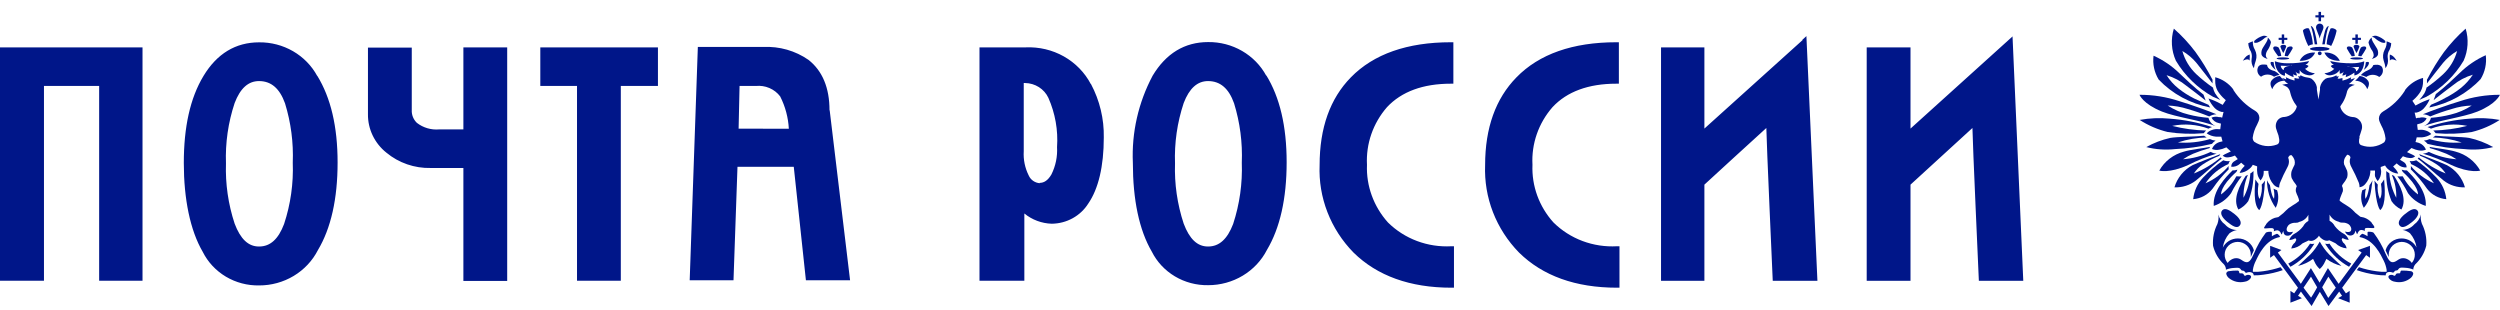 <svg width="153" height="19" viewBox="0 0 153 19" fill="none" xmlns="http://www.w3.org/2000/svg">
<g clip-path="url(#clip0_2159_875)">
<path fill-rule="evenodd" clip-rule="evenodd" d="M138.921 11.331C138.849 11.239 138.788 11.139 138.741 11.033C138.733 11.635 138.919 12.224 139.272 12.72C139.446 12.385 139.477 11.996 139.357 11.64C139.28 11.617 139.207 11.584 139.139 11.542C139.193 11.745 139.204 11.957 139.171 12.164C139.171 12.164 139.028 12.072 138.921 11.331Z" fill="#001689"/>
<path fill-rule="evenodd" clip-rule="evenodd" d="M138.221 11.254C138.151 11.167 138.087 11.076 138.03 10.981C137.998 11.403 137.881 12.524 138.263 12.859C138.263 12.859 138.529 12.674 138.619 11.053C138.561 11.14 138.493 11.222 138.417 11.295C138.451 11.592 138.409 11.892 138.295 12.169C138.295 12.169 138.104 12.031 138.221 11.254Z" fill="#001689"/>
<path fill-rule="evenodd" clip-rule="evenodd" d="M137.302 12.103C137.547 11.637 137.69 11.127 137.722 10.606C137.77 10.606 137.812 10.544 137.86 10.513L137.913 10.467C137.91 10.508 137.91 10.549 137.913 10.59C137.921 11.177 137.813 11.761 137.594 12.308C137.441 12.527 137.233 12.704 136.989 12.823C136.623 12.19 137.064 11.341 137.435 10.765C137.483 10.749 137.529 10.728 137.573 10.703C137.38 11.145 137.287 11.623 137.302 12.103Z" fill="#001689"/>
<path fill-rule="evenodd" clip-rule="evenodd" d="M136.395 10.158C136.384 10.211 136.384 10.265 136.395 10.318C136.395 10.333 136.395 10.348 136.395 10.364C136.027 10.728 135.696 11.126 135.407 11.552C135.267 11.733 135.089 11.883 134.885 11.993C134.681 12.103 134.456 12.17 134.223 12.19C134.271 11.7 134.481 11.238 134.823 10.873C135.197 10.477 135.614 10.12 136.065 9.808C136.182 9.857 136.311 9.875 136.437 9.86H136.469C136.426 9.913 136.395 9.974 136.379 10.04C135.805 10.295 135.319 10.704 134.977 11.218C135.528 10.975 136.013 10.613 136.395 10.158Z" fill="#001689"/>
<path fill-rule="evenodd" clip-rule="evenodd" d="M135.821 9.536L135.853 9.484C135.86 9.465 135.871 9.447 135.885 9.433C135.588 9.546 134.526 9.947 134.186 10.107C133.918 10.251 133.681 10.445 133.491 10.678C133.301 10.911 133.16 11.178 133.077 11.465C133.549 11.484 134.013 11.338 134.383 11.053C134.972 10.58 135.657 9.921 135.975 9.71C135.948 9.689 135.924 9.663 135.906 9.633C135.417 10.044 134.864 10.376 134.266 10.616C134.402 10.401 134.583 10.215 134.797 10.071C135.117 9.857 135.461 9.678 135.821 9.536Z" fill="#001689"/>
<path fill-rule="evenodd" clip-rule="evenodd" d="M135.216 9.067C135.226 9.041 135.239 9.015 135.253 8.99C134.903 9.062 134.027 9.16 133.661 9.278C133.34 9.363 133.041 9.509 132.781 9.709C132.521 9.909 132.306 10.158 132.148 10.441C132.148 10.441 132.764 10.626 133.921 10.096C134.478 9.814 135.061 9.582 135.662 9.402C135.532 9.397 135.406 9.36 135.296 9.294C134.766 9.549 134.192 9.702 133.602 9.746C133.797 9.614 134.005 9.5 134.223 9.407C134.547 9.274 134.878 9.16 135.216 9.067Z" fill="#001689"/>
<path fill-rule="evenodd" clip-rule="evenodd" d="M135.248 8.512C135.356 8.564 135.473 8.595 135.593 8.604C135.506 8.657 135.431 8.725 135.37 8.805C134.631 8.984 133.875 9.091 133.114 9.124C132.524 9.188 131.926 9.147 131.351 9.001C131.81 8.744 132.306 8.555 132.822 8.44C133.257 8.363 134.388 8.368 134.887 8.306C134.937 8.346 134.99 8.382 135.046 8.414C134.446 8.426 133.851 8.528 133.284 8.718C133.946 8.769 134.612 8.699 135.248 8.512Z" fill="#001689"/>
<path fill-rule="evenodd" clip-rule="evenodd" d="M135.158 7.874C135.226 7.834 135.299 7.801 135.375 7.776C134.54 7.498 133.671 7.325 132.79 7.262C132.175 7.202 131.555 7.228 130.948 7.339C131.473 7.68 132.055 7.931 132.668 8.08C133.396 8.192 134.136 8.216 134.871 8.152C134.912 8.092 134.96 8.037 135.014 7.987C134.314 7.972 133.617 7.877 132.939 7.704C133.68 7.553 134.45 7.612 135.158 7.874Z" fill="#001689"/>
<path fill-rule="evenodd" clip-rule="evenodd" d="M135.158 7.21C135.187 7.324 135.243 7.43 135.321 7.519C135.399 7.608 135.498 7.679 135.609 7.725C134.791 7.38 133.183 7.179 132.318 6.83C131.15 6.362 130.937 5.801 130.937 5.801C131.774 5.798 132.605 5.932 133.395 6.197C134.133 6.418 135.259 6.825 135.651 6.994C135.493 6.998 135.339 7.044 135.206 7.128C134.774 6.951 134.333 6.799 133.884 6.67C133.489 6.543 133.078 6.472 132.663 6.459C133.053 6.714 133.486 6.9 133.942 7.01C134.34 7.112 134.747 7.179 135.158 7.21Z" fill="#001689"/>
<path fill-rule="evenodd" clip-rule="evenodd" d="M135.158 6.413C135.19 6.47 135.225 6.525 135.264 6.578C134.053 6.346 132.949 5.748 132.111 4.87C131.843 4.43 131.732 3.916 131.797 3.409C132.391 3.675 132.93 4.043 133.39 4.494C133.629 4.726 134.351 5.41 134.855 5.791L134.988 6.156C134.558 5.821 134.128 5.482 133.809 5.25C133.454 4.956 133.04 4.736 132.594 4.602C132.788 4.911 133.033 5.185 133.321 5.415C133.618 5.651 133.94 5.856 134.282 6.027C134.627 6.187 134.802 6.259 135.158 6.413Z" fill="#001689"/>
<path fill-rule="evenodd" clip-rule="evenodd" d="M135.407 4.87V5.106C135.094 4.715 134.775 4.278 134.42 3.846C134.179 3.557 133.888 3.312 133.56 3.121C133.708 3.662 134.005 4.155 134.42 4.546C134.74 4.844 135.083 5.119 135.444 5.369V5.41C135.472 5.515 135.513 5.617 135.566 5.713C135.657 5.858 135.762 5.994 135.88 6.12C135.779 6.068 135.667 6.017 135.551 5.971L135.439 5.924C134.493 5.393 133.708 4.63 133.162 3.712C132.884 3.093 132.841 2.399 133.04 1.752C133.532 2.185 133.976 2.666 134.367 3.187C134.75 3.718 135.092 4.275 135.391 4.854L135.407 4.87Z" fill="#001689"/>
<path fill-rule="evenodd" clip-rule="evenodd" d="M136.628 10.436C136.235 10.816 135.407 11.671 135.481 12.602C135.913 12.458 136.285 12.184 136.543 11.82C136.723 11.456 136.94 11.112 137.191 10.791C137.106 10.801 137.021 10.801 136.936 10.791H136.862C136.64 11.222 136.323 11.599 135.933 11.897C135.933 11.897 135.848 11.439 136.872 10.513C136.886 10.468 136.906 10.425 136.931 10.384C136.829 10.42 136.72 10.435 136.612 10.431L136.628 10.436Z" fill="#001689"/>
<path fill-rule="evenodd" clip-rule="evenodd" d="M145.016 11.331C145.088 11.239 145.149 11.139 145.196 11.033C145.106 11.758 145.074 12.247 144.665 12.72C144.577 12.555 144.524 12.374 144.508 12.189C144.493 12.003 144.516 11.816 144.575 11.64C144.652 11.617 144.725 11.584 144.793 11.542C144.739 11.745 144.728 11.957 144.761 12.164C144.761 12.164 144.91 12.072 145.016 11.331Z" fill="#001689"/>
<path fill-rule="evenodd" clip-rule="evenodd" d="M145.717 11.254C145.786 11.167 145.85 11.076 145.908 10.981C145.939 11.403 146.056 12.524 145.674 12.859C145.674 12.859 145.409 12.674 145.318 11.053C145.377 11.14 145.444 11.222 145.52 11.295C145.486 11.592 145.528 11.892 145.642 12.169C145.642 12.169 145.833 12.031 145.717 11.254Z" fill="#001689"/>
<path fill-rule="evenodd" clip-rule="evenodd" d="M146.651 12.103C146.405 11.637 146.26 11.127 146.226 10.606L146.093 10.513L146.04 10.467C146.043 10.508 146.043 10.549 146.04 10.59C146.032 11.177 146.14 11.761 146.359 12.308C146.51 12.528 146.719 12.706 146.964 12.823C147.33 12.19 146.89 11.341 146.518 10.765C146.47 10.75 146.424 10.729 146.38 10.703C146.573 11.145 146.666 11.623 146.651 12.103Z" fill="#001689"/>
<path fill-rule="evenodd" clip-rule="evenodd" d="M147.543 10.158C147.553 10.211 147.553 10.265 147.543 10.318V10.364C147.911 10.729 148.243 11.127 148.535 11.552C148.674 11.733 148.851 11.884 149.054 11.994C149.257 12.104 149.482 12.171 149.714 12.19C149.664 11.7 149.454 11.239 149.114 10.873C148.739 10.478 148.322 10.121 147.872 9.808C147.755 9.857 147.627 9.875 147.5 9.86H147.468C147.511 9.913 147.542 9.974 147.559 10.04C148.132 10.295 148.618 10.704 148.96 11.218C148.409 10.975 147.924 10.613 147.543 10.158Z" fill="#001689"/>
<path fill-rule="evenodd" clip-rule="evenodd" d="M148.116 9.536L148.084 9.484C148.076 9.466 148.065 9.449 148.052 9.433C148.35 9.546 149.406 9.947 149.751 10.107C150.019 10.251 150.254 10.445 150.444 10.678C150.633 10.912 150.773 11.179 150.855 11.465C150.385 11.484 149.923 11.338 149.555 11.053C148.965 10.58 148.281 9.921 147.962 9.71C147.99 9.689 148.013 9.663 148.031 9.633C148.52 10.044 149.074 10.376 149.672 10.616C149.535 10.401 149.355 10.215 149.141 10.071C148.82 9.857 148.476 9.678 148.116 9.536Z" fill="#001689"/>
<path fill-rule="evenodd" clip-rule="evenodd" d="M148.721 9.067C148.711 9.041 148.699 9.015 148.684 8.99C149.034 9.062 149.91 9.16 150.277 9.278C150.597 9.363 150.896 9.509 151.156 9.709C151.416 9.909 151.632 10.158 151.79 10.441C151.79 10.441 151.174 10.626 150.017 10.096C149.459 9.814 148.876 9.582 148.275 9.402C148.405 9.396 148.531 9.359 148.642 9.294C149.171 9.549 149.746 9.702 150.335 9.746C150.14 9.614 149.932 9.5 149.714 9.407C149.391 9.274 149.059 9.16 148.721 9.067Z" fill="#001689"/>
<path fill-rule="evenodd" clip-rule="evenodd" d="M148.689 8.512C148.581 8.564 148.464 8.595 148.344 8.604C148.431 8.657 148.507 8.725 148.567 8.805C149.306 8.984 150.062 9.091 150.823 9.124C151.412 9.189 152.008 9.147 152.581 9.001C152.123 8.742 151.627 8.553 151.11 8.44C150.68 8.363 149.549 8.368 149.05 8.306C149 8.346 148.947 8.382 148.891 8.414C149.491 8.426 150.086 8.528 150.654 8.718C149.991 8.769 149.325 8.699 148.689 8.512Z" fill="#001689"/>
<path fill-rule="evenodd" clip-rule="evenodd" d="M148.774 7.874C148.707 7.834 148.636 7.802 148.562 7.776C149.396 7.498 150.263 7.325 151.142 7.262C151.757 7.202 152.377 7.228 152.984 7.339C152.461 7.68 151.881 7.93 151.269 8.08C150.539 8.191 149.797 8.216 149.061 8.152C149.02 8.092 148.972 8.037 148.918 7.987C149.619 7.972 150.315 7.877 150.993 7.704C150.252 7.553 149.482 7.612 148.774 7.874Z" fill="#001689"/>
<path fill-rule="evenodd" clip-rule="evenodd" d="M148.774 7.21C148.745 7.324 148.69 7.43 148.611 7.519C148.533 7.608 148.434 7.679 148.323 7.725C149.141 7.38 150.749 7.179 151.614 6.83C152.782 6.362 152.995 5.801 152.995 5.801C152.158 5.798 151.327 5.932 150.537 6.197C149.799 6.418 148.673 6.824 148.281 6.994C148.439 6.999 148.593 7.045 148.727 7.128C149.158 6.951 149.599 6.798 150.048 6.67C150.443 6.543 150.854 6.472 151.269 6.459C150.88 6.714 150.447 6.9 149.99 7.01C149.592 7.112 149.185 7.179 148.774 7.21Z" fill="#001689"/>
<path fill-rule="evenodd" clip-rule="evenodd" d="M148.774 6.413L148.668 6.578C149.881 6.336 150.984 5.727 151.816 4.839C152.084 4.399 152.194 3.885 152.129 3.378C151.536 3.644 150.996 4.012 150.537 4.463C150.298 4.695 149.576 5.379 149.072 5.76L148.939 6.125C149.369 5.79 149.799 5.451 150.117 5.219C150.474 4.925 150.89 4.704 151.338 4.571C151.14 4.878 150.892 5.152 150.606 5.384C150.309 5.62 149.987 5.826 149.645 5.996C149.305 6.187 149.135 6.259 148.774 6.413Z" fill="#001689"/>
<path fill-rule="evenodd" clip-rule="evenodd" d="M148.53 4.87V5.106C148.843 4.715 149.162 4.278 149.517 3.846C149.758 3.557 150.049 3.312 150.377 3.121C150.23 3.662 149.932 4.155 149.517 4.546C149.197 4.844 148.855 5.119 148.493 5.369V5.41C148.465 5.515 148.424 5.617 148.371 5.713C148.28 5.858 148.175 5.994 148.058 6.12C148.158 6.068 148.27 6.017 148.387 5.971L148.493 5.924C149.442 5.395 150.229 4.631 150.776 3.712C151.05 3.092 151.093 2.399 150.898 1.752C150.407 2.187 149.963 2.667 149.571 3.187C149.188 3.718 148.845 4.275 148.546 4.854L148.53 4.87Z" fill="#001689"/>
<path fill-rule="evenodd" clip-rule="evenodd" d="M147.309 10.436C147.702 10.816 148.53 11.671 148.456 12.602C148.015 12.463 147.633 12.188 147.368 11.82C147.188 11.456 146.971 11.112 146.72 10.791C146.805 10.801 146.89 10.801 146.975 10.791H147.049C147.271 11.222 147.588 11.599 147.978 11.897C147.978 11.897 148.063 11.439 147.044 10.513C147.026 10.469 147.005 10.426 146.98 10.384C147.082 10.42 147.19 10.435 147.299 10.431L147.309 10.436Z" fill="#001689"/>
<path fill-rule="evenodd" clip-rule="evenodd" d="M141.369 2.992C141.369 2.925 141.64 2.869 141.969 2.869C142.298 2.869 142.569 2.925 142.569 2.992C142.569 3.059 142.298 3.115 141.969 3.115C141.64 3.115 141.369 3.059 141.369 2.992Z" fill="#001689"/>
<path fill-rule="evenodd" clip-rule="evenodd" d="M139.33 3.578C139.33 3.542 139.5 3.512 139.713 3.512C139.925 3.512 140.1 3.542 140.1 3.578C140.1 3.614 139.93 3.645 139.713 3.645C139.495 3.645 139.33 3.62 139.33 3.578Z" fill="#001689"/>
<path fill-rule="evenodd" clip-rule="evenodd" d="M142.086 3.265C142.086 3.295 142.073 3.323 142.051 3.345C142.029 3.366 142 3.378 141.969 3.378C141.938 3.378 141.908 3.366 141.886 3.345C141.864 3.323 141.852 3.295 141.852 3.265C141.852 3.235 141.864 3.206 141.886 3.185C141.908 3.163 141.938 3.151 141.969 3.151C142 3.151 142.029 3.163 142.051 3.185C142.073 3.206 142.086 3.235 142.086 3.265Z" fill="#001689"/>
<path fill-rule="evenodd" clip-rule="evenodd" d="M141.268 2.812C141.12 2.519 141.01 2.21 140.939 1.891C140.939 1.824 141.029 1.773 141.109 1.747C141.14 1.733 141.175 1.725 141.21 1.725C141.244 1.725 141.279 1.733 141.31 1.747C141.443 2.053 141.524 2.378 141.549 2.709C141.45 2.726 141.354 2.761 141.268 2.812Z" fill="#001689"/>
<path fill-rule="evenodd" clip-rule="evenodd" d="M141.661 2.714H141.815C141.779 2.436 141.722 2.161 141.645 1.891C141.592 1.732 141.528 1.613 141.417 1.582C141.472 1.734 141.516 1.888 141.549 2.045C141.597 2.267 141.629 2.493 141.661 2.714Z" fill="#001689"/>
<path fill-rule="evenodd" clip-rule="evenodd" d="M141.385 3.578C141.186 3.682 140.962 3.732 140.737 3.722C140.808 3.577 140.918 3.452 141.056 3.362C141.245 3.25 141.466 3.198 141.687 3.213C141.626 3.362 141.521 3.489 141.385 3.578Z" fill="#001689"/>
<path fill-rule="evenodd" clip-rule="evenodd" d="M139.15 3.81C139.158 3.972 139.199 4.131 139.272 4.278C139.158 4.196 139.062 4.093 138.991 3.975C138.937 3.841 138.921 3.743 139.15 3.81Z" fill="#001689"/>
<path fill-rule="evenodd" clip-rule="evenodd" d="M139.219 4.355C139.328 4.413 139.425 4.49 139.505 4.582C139.389 4.604 139.277 4.642 139.171 4.695C139.057 4.609 138.917 4.562 138.773 4.562C138.629 4.562 138.489 4.609 138.375 4.695C138.271 4.632 138.196 4.533 138.165 4.418C138.135 4.303 138.151 4.181 138.21 4.077C138.327 3.908 138.598 3.939 138.741 3.969C138.773 4.232 139.054 4.309 139.219 4.355Z" fill="#001689"/>
<path fill-rule="evenodd" clip-rule="evenodd" d="M139.527 4.648C139.608 4.755 139.701 4.853 139.803 4.942C139.64 4.941 139.48 4.991 139.348 5.083C139.215 5.175 139.116 5.306 139.065 5.456C139.065 5.456 138.863 5.158 139.007 4.942C139.066 4.859 139.144 4.791 139.234 4.74C139.323 4.689 139.423 4.658 139.527 4.648Z" fill="#001689"/>
<path fill-rule="evenodd" clip-rule="evenodd" d="M139.75 2.745C139.803 2.745 139.914 2.745 139.914 2.858C139.869 2.994 139.808 3.126 139.734 3.249C139.663 3.124 139.604 2.994 139.559 2.858C139.559 2.771 139.665 2.745 139.723 2.745H139.75Z" fill="#001689"/>
<path fill-rule="evenodd" clip-rule="evenodd" d="M139.612 3.424C139.591 3.245 139.537 3.071 139.452 2.91C139.384 2.859 139.299 2.835 139.213 2.843C139.198 2.845 139.184 2.849 139.171 2.857C139.158 2.865 139.147 2.875 139.138 2.887C139.129 2.899 139.124 2.913 139.121 2.928C139.119 2.942 139.119 2.957 139.123 2.971C139.123 3.043 139.394 3.398 139.426 3.445L139.612 3.424Z" fill="#001689"/>
<path fill-rule="evenodd" clip-rule="evenodd" d="M139.824 3.424C139.845 3.245 139.899 3.071 139.983 2.91C140.049 2.859 140.133 2.835 140.217 2.843C140.232 2.844 140.247 2.848 140.261 2.855C140.275 2.863 140.286 2.873 140.295 2.885C140.304 2.898 140.309 2.912 140.311 2.927C140.313 2.942 140.312 2.957 140.307 2.971C140.218 3.135 140.119 3.293 140.01 3.445L139.824 3.424Z" fill="#001689"/>
<path fill-rule="evenodd" clip-rule="evenodd" d="M139.983 2.313H139.792V2.107H139.643V2.313H139.452V2.442H139.643V2.678H139.792V2.442H139.983V2.313Z" fill="#001689"/>
<path fill-rule="evenodd" clip-rule="evenodd" d="M137.679 3.707C137.677 3.669 137.677 3.632 137.679 3.594C137.69 3.508 137.69 3.422 137.679 3.337C137.541 3.388 137.446 3.424 137.26 3.717C137.276 3.717 137.573 3.537 137.679 3.707Z" fill="#001689"/>
<path fill-rule="evenodd" clip-rule="evenodd" d="M137.939 4.175C137.961 4.016 138 3.859 138.056 3.707C138.126 3.487 138.105 3.249 137.998 3.043C137.905 2.888 137.862 2.708 137.876 2.529C137.778 2.56 137.684 2.599 137.594 2.647C137.603 2.83 137.66 3.007 137.759 3.162C137.814 3.297 137.829 3.445 137.801 3.589C137.767 3.794 137.817 4.004 137.939 4.175Z" fill="#001689"/>
<path fill-rule="evenodd" clip-rule="evenodd" d="M137.961 2.616C137.953 2.579 137.953 2.541 137.961 2.503C138.11 2.361 138.292 2.255 138.491 2.195C138.54 2.183 138.592 2.182 138.641 2.194C138.69 2.206 138.735 2.229 138.773 2.261C138.734 2.263 138.695 2.272 138.66 2.288C138.624 2.304 138.592 2.326 138.566 2.354C138.448 2.457 138.314 2.541 138.168 2.601C138.101 2.624 138.03 2.629 137.961 2.616Z" fill="#001689"/>
<path fill-rule="evenodd" clip-rule="evenodd" d="M138.789 2.297C138.895 2.4 138.985 2.508 138.98 2.601C138.948 2.754 138.889 2.9 138.805 3.033C138.718 3.136 138.669 3.265 138.667 3.398C138.677 3.48 138.719 3.555 138.784 3.609C138.784 3.609 138.444 3.532 138.401 3.326C138.38 3.181 138.414 3.033 138.497 2.91C138.55 2.817 138.709 2.591 138.746 2.498C138.783 2.437 138.797 2.367 138.789 2.297Z" fill="#001689"/>
<path fill-rule="evenodd" clip-rule="evenodd" d="M144.612 3.578C144.612 3.542 144.437 3.512 144.225 3.512C144.012 3.512 143.837 3.542 143.837 3.578C143.837 3.614 144.007 3.645 144.225 3.645C144.442 3.645 144.612 3.62 144.612 3.578Z" fill="#001689"/>
<path fill-rule="evenodd" clip-rule="evenodd" d="M141.974 2.344C141.974 2.179 142.197 1.829 142.197 1.665C142.197 1.606 142.173 1.55 142.13 1.508C142.087 1.467 142.029 1.444 141.969 1.444C141.908 1.444 141.85 1.467 141.807 1.508C141.764 1.55 141.74 1.606 141.74 1.665C141.74 1.819 141.937 2.179 141.963 2.344H141.974Z" fill="#001689"/>
<path fill-rule="evenodd" clip-rule="evenodd" d="M142.669 2.812C142.82 2.52 142.93 2.211 142.999 1.891C142.999 1.824 142.908 1.773 142.829 1.747C142.797 1.733 142.763 1.725 142.728 1.725C142.693 1.725 142.659 1.733 142.627 1.747C142.494 2.053 142.414 2.378 142.388 2.709C142.487 2.727 142.583 2.761 142.669 2.812Z" fill="#001689"/>
<path fill-rule="evenodd" clip-rule="evenodd" d="M142.277 2.714H142.123C142.161 2.437 142.217 2.162 142.292 1.891C142.346 1.732 142.409 1.613 142.521 1.582C142.466 1.734 142.421 1.888 142.388 2.045C142.34 2.267 142.308 2.493 142.277 2.714Z" fill="#001689"/>
<path fill-rule="evenodd" clip-rule="evenodd" d="M142.25 3.213C142.471 3.198 142.692 3.25 142.882 3.362C143.019 3.452 143.129 3.577 143.2 3.722C142.975 3.732 142.751 3.682 142.553 3.578C142.418 3.487 142.313 3.36 142.25 3.213Z" fill="#001689"/>
<path fill-rule="evenodd" clip-rule="evenodd" d="M144.788 3.81C144.779 3.972 144.738 4.131 144.666 4.278C144.781 4.198 144.877 4.094 144.947 3.975C145 3.841 145.016 3.743 144.788 3.81Z" fill="#001689"/>
<path fill-rule="evenodd" clip-rule="evenodd" d="M145.244 3.985C145.366 3.954 145.632 3.923 145.775 4.093C145.834 4.197 145.85 4.318 145.82 4.433C145.789 4.548 145.714 4.647 145.61 4.71C145.497 4.624 145.356 4.578 145.212 4.578C145.068 4.578 144.928 4.624 144.814 4.71C144.709 4.657 144.596 4.619 144.48 4.597C144.56 4.505 144.657 4.429 144.766 4.371C144.883 4.309 145.159 4.232 145.244 3.985Z" fill="#001689"/>
<path fill-rule="evenodd" clip-rule="evenodd" d="M144.411 4.648C144.329 4.755 144.237 4.853 144.135 4.942C144.298 4.941 144.457 4.991 144.59 5.083C144.722 5.175 144.821 5.306 144.873 5.456C144.873 5.456 145.074 5.158 144.926 4.942C144.867 4.86 144.79 4.791 144.701 4.74C144.613 4.69 144.513 4.658 144.411 4.648Z" fill="#001689"/>
<path fill-rule="evenodd" clip-rule="evenodd" d="M144.204 2.745C144.151 2.745 144.039 2.745 144.039 2.858C144.085 2.994 144.145 3.126 144.22 3.249C144.29 3.124 144.349 2.994 144.395 2.858C144.395 2.771 144.289 2.745 144.23 2.745H144.204Z" fill="#001689"/>
<path fill-rule="evenodd" clip-rule="evenodd" d="M144.326 3.424C144.347 3.245 144.4 3.071 144.485 2.91C144.553 2.859 144.638 2.835 144.724 2.843C144.739 2.844 144.753 2.849 144.766 2.857C144.779 2.865 144.79 2.875 144.798 2.887C144.806 2.9 144.812 2.914 144.813 2.928C144.815 2.943 144.814 2.958 144.809 2.971C144.72 3.135 144.62 3.293 144.511 3.445L144.326 3.424Z" fill="#001689"/>
<path fill-rule="evenodd" clip-rule="evenodd" d="M144.113 3.424C144.093 3.245 144.039 3.071 143.954 2.91C143.888 2.859 143.804 2.835 143.721 2.843C143.705 2.844 143.69 2.848 143.676 2.855C143.663 2.863 143.651 2.873 143.643 2.885C143.634 2.898 143.628 2.912 143.626 2.927C143.624 2.942 143.625 2.957 143.63 2.971C143.72 3.135 143.819 3.293 143.928 3.445L144.113 3.424Z" fill="#001689"/>
<path fill-rule="evenodd" clip-rule="evenodd" d="M143.959 2.313H144.15V2.107H144.299V2.313H144.49V2.442H144.299V2.678H144.15V2.442H143.959V2.313Z" fill="#001689"/>
<path fill-rule="evenodd" clip-rule="evenodd" d="M141.703 0.934H141.894V0.728H142.048V0.934H142.239V1.063H142.048V1.3H141.894V1.063H141.703V0.934Z" fill="#001689"/>
<path fill-rule="evenodd" clip-rule="evenodd" d="M146.258 3.707C146.261 3.669 146.261 3.632 146.258 3.594C146.248 3.508 146.248 3.422 146.258 3.337C146.396 3.388 146.492 3.424 146.677 3.717C146.651 3.717 146.364 3.537 146.258 3.707Z" fill="#001689"/>
<path fill-rule="evenodd" clip-rule="evenodd" d="M145.993 4.175C145.976 4.015 145.938 3.858 145.881 3.707C145.812 3.487 145.833 3.249 145.94 3.043C146.032 2.888 146.075 2.708 146.062 2.529C146.159 2.56 146.253 2.6 146.343 2.647C146.334 2.83 146.277 3.007 146.178 3.162C146.123 3.297 146.109 3.445 146.136 3.589C146.153 3.691 146.15 3.795 146.125 3.896C146.1 3.997 146.055 4.091 145.993 4.175Z" fill="#001689"/>
<path fill-rule="evenodd" clip-rule="evenodd" d="M145.977 2.616C145.985 2.579 145.985 2.541 145.977 2.503C145.827 2.361 145.646 2.255 145.446 2.195C145.396 2.182 145.344 2.182 145.294 2.193C145.244 2.205 145.198 2.228 145.159 2.261C145.198 2.263 145.237 2.272 145.272 2.288C145.308 2.304 145.34 2.326 145.366 2.354C145.484 2.457 145.618 2.541 145.764 2.601C145.832 2.624 145.906 2.63 145.977 2.616Z" fill="#001689"/>
<path fill-rule="evenodd" clip-rule="evenodd" d="M145.149 2.297C145.048 2.373 144.978 2.48 144.952 2.601C144.988 2.753 145.049 2.899 145.133 3.033C145.22 3.136 145.268 3.265 145.271 3.398C145.255 3.479 145.215 3.553 145.154 3.609C145.154 3.609 145.494 3.532 145.536 3.326C145.559 3.18 145.523 3.031 145.435 2.91C145.387 2.817 145.228 2.591 145.191 2.498C145.155 2.437 145.14 2.367 145.149 2.297Z" fill="#001689"/>
<path fill-rule="evenodd" clip-rule="evenodd" d="M136.002 12.869C136.177 12.689 136.464 12.869 136.761 13.106C137.058 13.342 137.239 13.62 137.063 13.816C136.888 14.011 136.607 13.816 136.31 13.579C136.012 13.342 135.832 13.049 136.002 12.869Z" fill="#001689"/>
<path fill-rule="evenodd" clip-rule="evenodd" d="M137.929 16.851C138.13 16.855 138.33 16.841 138.529 16.81C138.931 16.758 139.326 16.665 139.707 16.532L139.569 16.352C139.225 16.468 138.869 16.55 138.507 16.599C138.299 16.634 138.087 16.646 137.876 16.635C137.876 16.599 137.876 16.558 137.876 16.511C137.906 16.316 137.969 16.127 138.062 15.951C138.226 15.601 138.646 14.675 139.511 14.51C139.596 14.51 139.421 14.299 139.341 14.309C139.234 14.346 139.132 14.396 139.038 14.459V14.227C139.038 14.191 139.007 14.181 138.969 14.181C138.932 14.181 138.725 14.181 138.661 14.253C138.368 14.644 138.125 15.069 137.939 15.518C137.748 15.961 137.621 16.095 137.409 16.033C137.196 15.971 137.09 15.745 136.74 15.812C136.602 15.848 136.478 15.923 136.384 16.028C136.366 16.048 136.35 16.071 136.336 16.095C136.212 15.951 136.146 15.768 136.15 15.58C136.15 15.375 136.234 15.178 136.383 15.033C136.533 14.887 136.735 14.805 136.947 14.803C137.159 14.803 137.363 14.885 137.514 15.031C137.664 15.177 137.748 15.374 137.748 15.58C137.748 15.637 137.748 15.729 137.748 15.729C137.748 15.729 137.913 15.369 137.939 15.318C137.881 15.109 137.753 14.925 137.576 14.794C137.398 14.662 137.181 14.592 136.957 14.592C136.764 14.592 136.574 14.645 136.411 14.745C136.247 14.845 136.116 14.989 136.034 15.158C136.08 14.836 136.22 14.532 136.437 14.284C136.572 14.18 136.73 14.109 136.899 14.078C136.761 14.076 136.625 14.045 136.5 13.987C136.376 13.929 136.265 13.846 136.177 13.744C135.968 13.595 135.823 13.377 135.768 13.132C135.792 13.326 135.77 13.523 135.705 13.708C135.495 14.121 135.403 14.581 135.439 15.04C135.544 15.475 135.776 15.872 136.108 16.182C136.171 16.258 136.211 16.348 136.225 16.444V16.506C136.381 16.442 136.549 16.405 136.718 16.398C136.819 16.398 137.042 16.347 137.122 16.47C137.202 16.594 137.228 16.547 137.313 16.573C137.398 16.599 137.398 16.733 137.499 16.686C137.55 16.663 137.605 16.651 137.661 16.651C137.717 16.651 137.772 16.663 137.823 16.686C137.854 16.702 137.88 16.726 137.898 16.755C137.917 16.784 137.927 16.817 137.929 16.851Z" fill="#001689"/>
<path fill-rule="evenodd" clip-rule="evenodd" d="M137.743 17.021C137.701 17.081 137.646 17.132 137.582 17.17C137.518 17.208 137.446 17.233 137.371 17.242C137.203 17.28 137.028 17.28 136.86 17.241C136.693 17.201 136.537 17.124 136.405 17.015C136.325 16.948 136.27 16.858 136.246 16.758C136.246 16.671 136.31 16.619 136.379 16.599C136.573 16.568 136.771 16.554 136.968 16.558C136.992 16.57 137.011 16.589 137.024 16.611C137.037 16.634 137.044 16.66 137.042 16.686C137.042 16.738 137.09 16.727 137.148 16.727C137.207 16.727 137.297 16.727 137.324 16.815C137.326 16.828 137.333 16.841 137.342 16.851C137.352 16.861 137.364 16.869 137.377 16.873C137.391 16.878 137.405 16.878 137.419 16.875C137.433 16.872 137.446 16.865 137.456 16.856C137.525 16.789 137.86 16.805 137.743 17.021Z" fill="#001689"/>
<path fill-rule="evenodd" clip-rule="evenodd" d="M147.936 12.869C147.76 12.689 147.468 12.869 147.176 13.106C146.885 13.342 146.699 13.62 146.869 13.816C147.038 14.011 147.33 13.816 147.628 13.579C147.925 13.342 148.106 13.049 147.936 12.869Z" fill="#001689"/>
<path fill-rule="evenodd" clip-rule="evenodd" d="M146.009 16.851C145.808 16.855 145.607 16.841 145.409 16.81C145.008 16.759 144.615 16.666 144.235 16.532L144.368 16.352C144.713 16.468 145.068 16.551 145.43 16.599C145.638 16.633 145.85 16.645 146.062 16.635C146.059 16.594 146.059 16.552 146.062 16.511C146.031 16.317 145.97 16.128 145.881 15.95C145.706 15.601 145.292 14.675 144.421 14.51C144.342 14.51 144.517 14.299 144.596 14.309C144.703 14.345 144.803 14.395 144.894 14.459C144.894 14.459 144.894 14.263 144.894 14.227C144.894 14.191 144.926 14.181 144.963 14.181C145 14.181 145.207 14.181 145.271 14.253C145.564 14.644 145.807 15.069 145.993 15.518C146.184 15.961 146.311 16.095 146.523 16.033C146.736 15.971 146.847 15.745 147.192 15.812C147.332 15.847 147.458 15.922 147.553 16.028C147.572 16.048 147.588 16.071 147.601 16.095C147.726 15.951 147.792 15.768 147.787 15.58C147.787 15.375 147.703 15.178 147.554 15.033C147.405 14.887 147.202 14.805 146.991 14.803C146.778 14.805 146.575 14.887 146.425 15.032C146.275 15.178 146.19 15.374 146.189 15.58C146.189 15.637 146.189 15.729 146.189 15.729C146.189 15.729 146.024 15.369 145.998 15.318C146.056 15.108 146.183 14.924 146.361 14.793C146.539 14.661 146.757 14.591 146.98 14.592C147.171 14.593 147.357 14.645 147.519 14.744C147.68 14.842 147.81 14.982 147.893 15.148C147.845 14.826 147.705 14.523 147.49 14.274C147.355 14.17 147.197 14.099 147.028 14.068C147.166 14.066 147.302 14.034 147.426 13.977C147.551 13.919 147.661 13.836 147.75 13.733C147.959 13.585 148.104 13.367 148.159 13.121C148.132 13.315 148.154 13.513 148.222 13.697C148.432 14.11 148.524 14.571 148.488 15.03C148.383 15.465 148.151 15.861 147.819 16.172C147.757 16.248 147.715 16.338 147.697 16.434C147.697 16.434 147.697 16.475 147.697 16.496C147.538 16.432 147.369 16.395 147.198 16.388C147.097 16.388 146.874 16.336 146.794 16.46C146.715 16.583 146.688 16.537 146.603 16.563C146.518 16.588 146.518 16.722 146.412 16.676C146.361 16.653 146.306 16.642 146.25 16.642C146.194 16.642 146.139 16.653 146.088 16.676C146.06 16.696 146.038 16.722 146.024 16.753C146.01 16.784 146.005 16.817 146.009 16.851Z" fill="#001689"/>
<path fill-rule="evenodd" clip-rule="evenodd" d="M146.194 17.021C146.237 17.081 146.292 17.132 146.356 17.17C146.42 17.208 146.491 17.233 146.566 17.242C146.734 17.28 146.909 17.28 147.077 17.241C147.245 17.201 147.401 17.124 147.532 17.015C147.612 16.948 147.668 16.858 147.691 16.758C147.691 16.671 147.628 16.619 147.559 16.599C147.364 16.568 147.167 16.554 146.969 16.558C146.946 16.57 146.926 16.589 146.913 16.611C146.9 16.634 146.894 16.66 146.895 16.686C146.895 16.738 146.847 16.727 146.789 16.727C146.73 16.727 146.64 16.727 146.614 16.815C146.611 16.828 146.604 16.841 146.595 16.851C146.586 16.861 146.573 16.869 146.56 16.873C146.546 16.878 146.532 16.878 146.518 16.875C146.504 16.872 146.491 16.865 146.481 16.856C146.412 16.789 146.078 16.805 146.194 17.021Z" fill="#001689"/>
<path fill-rule="evenodd" clip-rule="evenodd" d="M140.174 16.326C140.742 16.017 141.219 15.572 141.56 15.035L141.64 14.911C141.551 14.936 141.457 14.936 141.369 14.911C141.357 14.93 141.346 14.948 141.337 14.968C141.011 15.453 140.566 15.853 140.042 16.131L140.174 16.326Z" fill="#001689"/>
<path fill-rule="evenodd" clip-rule="evenodd" d="M141.56 15.842C141.288 16.046 140.975 16.193 140.641 16.275C140.849 16.089 141.231 15.714 141.39 15.575C141.618 15.337 141.813 15.07 141.969 14.783C142.125 15.07 142.319 15.337 142.547 15.575C142.707 15.714 143.078 16.089 143.296 16.275C142.962 16.193 142.65 16.046 142.377 15.842L142.292 16.012C142.219 16.184 142.109 16.338 141.969 16.465C141.828 16.338 141.718 16.184 141.645 16.012L141.56 15.842Z" fill="#001689"/>
<path fill-rule="evenodd" clip-rule="evenodd" d="M143.763 16.326C143.198 16.014 142.722 15.57 142.377 15.035L142.298 14.911C142.386 14.936 142.48 14.936 142.569 14.911C142.58 14.93 142.591 14.948 142.6 14.968C142.925 15.454 143.37 15.854 143.896 16.131L143.763 16.326Z" fill="#001689"/>
<path fill-rule="evenodd" clip-rule="evenodd" d="M140.238 4.021C140.019 4.036 139.799 4.036 139.58 4.021C139.586 4.072 139.602 4.121 139.629 4.165C139.655 4.209 139.691 4.248 139.734 4.278H139.766V4.242C139.766 4.026 140.249 4.021 140.259 4.021V3.949L140.238 4.021ZM139.235 3.753C139.48 3.837 139.739 3.877 139.999 3.872C140.442 3.879 140.884 3.834 141.316 3.738C141.297 3.788 141.267 3.834 141.229 3.872C141.19 3.91 141.144 3.94 141.093 3.959C141.163 3.964 141.23 3.991 141.284 4.036C141.236 4.118 141.158 4.181 141.066 4.211C141.226 4.372 141.442 4.469 141.671 4.484C141.612 4.541 141.538 4.582 141.456 4.601C141.375 4.62 141.289 4.617 141.209 4.592C141.112 4.575 141.02 4.539 140.937 4.486C140.855 4.433 140.785 4.364 140.732 4.283C140.746 4.36 140.746 4.438 140.732 4.515C140.683 4.509 140.635 4.494 140.592 4.47C140.549 4.446 140.512 4.414 140.482 4.376C140.527 4.453 140.56 4.536 140.578 4.623C140.49 4.62 140.404 4.591 140.334 4.54C140.354 4.599 140.367 4.659 140.371 4.72C140.18 4.656 140 4.562 139.84 4.443C139.84 4.443 139.84 4.556 139.84 4.618C139.84 4.679 139.277 4.561 139.219 3.753H139.235Z" fill="#001689"/>
<path fill-rule="evenodd" clip-rule="evenodd" d="M143.673 4.041V4.088H143.699C143.699 4.088 144.172 4.088 144.188 4.309V4.355H144.22C144.262 4.325 144.298 4.287 144.324 4.242C144.351 4.198 144.368 4.149 144.374 4.098H144.347C144.128 4.113 143.908 4.113 143.689 4.098H143.662L143.673 4.041ZM144.087 4.618C144.087 4.556 144.087 4.443 144.087 4.443C143.926 4.562 143.747 4.656 143.556 4.72C143.56 4.659 143.572 4.599 143.593 4.54C143.522 4.591 143.437 4.62 143.349 4.623C143.367 4.536 143.399 4.453 143.445 4.376C143.415 4.414 143.377 4.446 143.334 4.47C143.292 4.494 143.244 4.509 143.195 4.515C143.181 4.438 143.181 4.36 143.195 4.283C143.141 4.363 143.071 4.432 142.989 4.485C142.907 4.538 142.814 4.574 142.717 4.592C142.637 4.617 142.552 4.62 142.471 4.601C142.389 4.582 142.315 4.541 142.255 4.484C142.485 4.469 142.701 4.372 142.861 4.211C142.768 4.181 142.691 4.118 142.643 4.036C142.696 3.99 142.763 3.963 142.834 3.959C142.783 3.94 142.736 3.91 142.698 3.872C142.66 3.834 142.63 3.788 142.611 3.738C143.043 3.834 143.485 3.879 143.928 3.872C144.188 3.877 144.447 3.837 144.692 3.753C144.655 4.561 144.087 4.618 144.087 4.618Z" fill="#001689"/>
<path fill-rule="evenodd" clip-rule="evenodd" d="M141.432 16.933L141.809 17.581L141.746 17.7C141.634 17.9 141.507 18.116 141.438 18.214L141.045 17.7L140.976 17.607L141.432 16.933ZM142.494 16.933L142.882 17.504L142.951 17.607C142.722 17.911 142.547 18.152 142.489 18.235L142.117 17.581L142.494 16.933ZM144.315 15.302L144.533 15.457C144.458 15.555 143.699 16.583 143.126 17.37L143.057 17.273L142.595 16.594L142.468 16.408L142.022 17.185L141.958 17.298L141.427 16.408L140.811 17.37L140.742 17.273L139.405 15.457L139.622 15.302L138.932 15.045V15.776L139.166 15.611L140.567 17.514L140.636 17.612L140.403 17.952L140.174 17.802V18.523L140.875 18.25L140.641 18.101L140.817 17.844L140.886 17.941L141.47 18.729L141.91 17.967L141.974 17.859L142.505 18.729L143.158 17.844L143.221 17.941L143.333 18.101L143.094 18.25L143.8 18.523V17.802L143.567 17.952L143.402 17.71L143.338 17.612L144.809 15.611L145.042 15.776V15.045L144.315 15.302Z" fill="#001689"/>
<path fill-rule="evenodd" clip-rule="evenodd" d="M144.405 8.409C144.358 8.584 144.331 8.826 144.511 8.887C144.741 8.973 144.989 9.002 145.232 8.972C145.476 8.941 145.708 8.852 145.908 8.712C145.968 8.644 145.998 8.555 145.993 8.466C145.96 8.188 145.871 7.919 145.732 7.673L145.642 7.473C145.609 7.403 145.591 7.328 145.589 7.252C145.591 7.165 145.616 7.081 145.66 7.006C145.705 6.932 145.768 6.869 145.844 6.825C146.381 6.514 146.834 6.083 147.166 5.569L147.198 5.497C147.47 5.144 147.854 4.888 148.291 4.767C148.295 4.837 148.295 4.907 148.291 4.978C148.296 5.192 148.245 5.405 148.143 5.595C148.025 5.787 147.879 5.96 147.707 6.109L147.638 6.171L147.829 6.459L147.936 6.403C148.179 6.268 148.435 6.156 148.7 6.068C148.61 6.282 148.483 6.479 148.323 6.65C148.207 6.769 148.057 6.852 147.893 6.891H147.776L147.861 7.241L147.967 7.21H148.058C148.209 7.165 148.371 7.176 148.514 7.241C148.472 7.328 148.409 7.403 148.33 7.461C148.252 7.519 148.16 7.559 148.063 7.576L147.936 7.606V7.704L147.967 7.946H148.074C148.205 7.932 148.337 7.948 148.461 7.992C148.591 8.03 148.707 8.103 148.796 8.203C148.63 8.318 148.436 8.387 148.233 8.404H148.005H147.904L147.829 8.692L147.936 8.718C148.055 8.742 148.167 8.796 148.26 8.873C148.352 8.95 148.424 9.049 148.466 9.16C148.323 9.22 148.163 9.234 148.01 9.201C147.887 9.178 147.767 9.14 147.654 9.088L147.585 9.057L147.309 9.309L147.548 9.422C147.641 9.458 147.729 9.507 147.808 9.566C147.761 9.609 147.705 9.641 147.643 9.659C147.581 9.677 147.516 9.68 147.452 9.669C147.344 9.66 147.239 9.634 147.139 9.592L147.06 9.561L146.879 9.777L147.081 9.901C147.138 9.931 147.187 9.974 147.222 10.027C147.258 10.08 147.278 10.141 147.283 10.204C147.283 10.204 147.283 10.235 147.283 10.245C147.186 10.254 147.088 10.243 146.997 10.212C146.905 10.181 146.822 10.131 146.752 10.065L146.677 9.999L146.46 10.189L146.534 10.271C146.638 10.372 146.72 10.493 146.773 10.626C146.547 10.608 146.334 10.517 146.168 10.369C146.107 10.323 146.055 10.268 146.014 10.204L145.966 10.127L145.701 10.22V10.318C145.718 10.381 145.727 10.447 145.727 10.513C145.725 10.616 145.707 10.719 145.674 10.816C145.638 10.914 145.584 11.005 145.515 11.084C145.443 10.994 145.388 10.893 145.35 10.786C145.341 10.714 145.341 10.641 145.35 10.57V10.436H145.064V10.549C145.039 10.817 144.927 11.071 144.745 11.274C144.66 11.376 144.539 11.442 144.405 11.46C144.406 11.369 144.391 11.278 144.363 11.192C144.225 10.855 144.069 10.525 143.896 10.204C143.837 10.1 143.806 9.983 143.805 9.865C143.805 9.789 143.819 9.714 143.848 9.644C143.848 9.602 143.816 9.546 143.784 9.52C143.752 9.494 143.678 9.458 143.646 9.474L143.614 9.51C143.542 9.592 143.489 9.688 143.46 9.793C143.438 9.881 143.438 9.972 143.46 10.06C143.513 10.174 143.593 10.328 143.641 10.446C143.681 10.586 143.681 10.733 143.641 10.873C143.573 11.013 143.487 11.144 143.386 11.264C143.359 11.3 143.339 11.34 143.328 11.382C143.381 11.482 143.4 11.596 143.381 11.707C143.346 11.81 143.305 11.911 143.259 12.01C143.163 12.242 143.19 12.288 143.19 12.288L143.37 12.421C143.37 12.421 143.726 12.638 143.832 12.72C143.938 12.802 144.06 12.931 144.15 13.023L144.453 13.265L144.671 13.312C144.86 13.373 145.027 13.486 145.154 13.636C145.154 13.677 145.196 13.697 145.212 13.728C145.252 13.777 145.286 13.831 145.313 13.888C145.313 13.918 145.313 13.949 145.249 13.96C145.186 13.97 144.846 13.929 144.777 13.96C144.708 13.991 144.724 14.068 144.724 14.135C144.661 14.095 144.587 14.073 144.511 14.073C144.4 14.073 144.331 14.15 144.262 14.33C144.226 14.298 144.203 14.254 144.198 14.207L144.14 14.109C144.143 14.162 144.132 14.215 144.106 14.262C144.081 14.309 144.043 14.349 143.997 14.376C143.938 14.407 143.678 14.51 143.508 14.171C143.508 14.171 143.795 14.263 143.874 14.124C143.954 13.985 143.827 13.79 143.747 13.733C143.633 13.655 143.494 13.617 143.354 13.625C143.274 13.631 143.194 13.611 143.126 13.569C143.006 13.54 142.893 13.486 142.797 13.41C142.701 13.335 142.623 13.239 142.569 13.132V13.512C142.707 13.586 142.818 13.699 142.887 13.836C143.042 14.039 143.241 14.206 143.471 14.325C143.598 14.412 143.693 14.537 143.742 14.68C143.612 14.674 143.486 14.637 143.375 14.572C143.36 14.579 143.347 14.589 143.336 14.602C143.325 14.614 143.317 14.628 143.312 14.644C143.312 14.675 143.349 14.762 143.391 14.834C143.509 14.925 143.589 15.055 143.614 15.2C143.355 15.176 143.113 15.065 142.93 14.886L142.558 14.706C142.425 14.752 142.271 14.767 142.027 14.556C141.984 14.518 141.948 14.473 141.921 14.423C141.893 14.473 141.857 14.518 141.815 14.556C141.576 14.778 141.422 14.762 141.284 14.716L140.912 14.896C140.729 15.075 140.487 15.186 140.227 15.21C140.253 15.066 140.332 14.936 140.45 14.845C140.493 14.773 140.541 14.685 140.53 14.654C140.525 14.639 140.517 14.624 140.506 14.612C140.495 14.6 140.481 14.589 140.466 14.582C140.356 14.648 140.23 14.685 140.1 14.69C140.149 14.547 140.244 14.423 140.371 14.335C140.601 14.217 140.8 14.05 140.955 13.847C141.024 13.709 141.135 13.596 141.273 13.522V13.142C141.22 13.251 141.143 13.347 141.046 13.422C140.95 13.498 140.837 13.552 140.716 13.579C140.648 13.621 140.568 13.641 140.488 13.636C140.348 13.626 140.209 13.665 140.095 13.744C140.015 13.8 139.888 14.001 139.967 14.135C140.047 14.268 140.339 14.181 140.339 14.181C140.164 14.52 139.904 14.418 139.845 14.387C139.809 14.355 139.781 14.314 139.765 14.27C139.748 14.225 139.743 14.177 139.75 14.13L139.691 14.227C139.687 14.275 139.664 14.319 139.628 14.351C139.559 14.171 139.49 14.119 139.378 14.094C139.301 14.094 139.226 14.116 139.16 14.155C139.16 14.088 139.192 14.027 139.113 13.98C139.033 13.934 138.757 13.98 138.64 13.98C138.523 13.98 138.56 13.939 138.576 13.908C138.602 13.851 138.636 13.797 138.677 13.749C138.677 13.718 138.714 13.697 138.736 13.656C138.862 13.506 139.029 13.394 139.219 13.332L139.436 13.286L139.739 13.044C139.829 12.951 139.978 12.807 140.058 12.741C140.137 12.674 140.519 12.442 140.519 12.442L140.695 12.308C140.695 12.308 140.726 12.262 140.631 12.031C140.582 11.933 140.541 11.831 140.509 11.727C140.489 11.616 140.508 11.502 140.562 11.403C140.55 11.36 140.53 11.32 140.503 11.285C140.403 11.165 140.317 11.034 140.249 10.894C140.209 10.754 140.209 10.606 140.249 10.467C140.296 10.348 140.371 10.194 140.429 10.081C140.451 9.993 140.451 9.901 140.429 9.813C140.394 9.693 140.328 9.584 140.238 9.494C140.211 9.494 140.142 9.494 140.105 9.541C140.068 9.587 140.031 9.623 140.042 9.664C140.07 9.735 140.085 9.81 140.084 9.885C140.083 10.004 140.052 10.121 139.994 10.225C139.82 10.546 139.664 10.876 139.527 11.213C139.498 11.299 139.484 11.389 139.484 11.48C139.351 11.462 139.229 11.396 139.144 11.295C138.964 11.09 138.853 10.837 138.826 10.57V10.456H138.539V10.528C138.54 10.601 138.531 10.674 138.513 10.745C138.478 10.853 138.422 10.954 138.348 11.043C138.279 10.963 138.225 10.873 138.189 10.775C138.156 10.677 138.138 10.575 138.136 10.472C138.128 10.407 138.128 10.341 138.136 10.276V10.179L137.87 10.086L137.823 10.163C137.782 10.226 137.73 10.282 137.669 10.328C137.502 10.477 137.289 10.568 137.063 10.585C137.119 10.453 137.2 10.333 137.302 10.23L137.377 10.148L137.159 9.957L137.085 10.024C137.015 10.09 136.931 10.139 136.84 10.171C136.748 10.202 136.65 10.213 136.554 10.204C136.554 10.204 136.554 10.204 136.554 10.163C136.558 10.1 136.579 10.039 136.614 9.986C136.649 9.933 136.698 9.889 136.756 9.86L136.952 9.736L136.777 9.52L136.697 9.551C136.598 9.593 136.492 9.619 136.384 9.628C136.32 9.639 136.255 9.635 136.194 9.618C136.132 9.6 136.075 9.568 136.028 9.525C136.108 9.466 136.195 9.417 136.288 9.381L136.527 9.268L136.251 9.016L136.182 9.047C136.068 9.1 135.946 9.138 135.821 9.16C135.672 9.193 135.516 9.179 135.375 9.119C135.417 9.007 135.488 8.908 135.581 8.83C135.674 8.752 135.786 8.7 135.906 8.676L136.018 8.651L135.943 8.363H135.842H135.614C135.411 8.346 135.217 8.277 135.052 8.162C135.14 8.062 135.256 7.989 135.386 7.951C135.508 7.907 135.639 7.891 135.768 7.905H135.88L135.922 7.565L135.795 7.534C135.698 7.516 135.607 7.476 135.529 7.418C135.451 7.36 135.388 7.285 135.343 7.2C135.486 7.135 135.649 7.124 135.8 7.169H135.89L135.996 7.2L136.081 6.85H135.965C135.801 6.81 135.652 6.726 135.535 6.608C135.375 6.437 135.248 6.241 135.158 6.027C135.423 6.114 135.679 6.226 135.922 6.362L136.028 6.418L136.219 6.13L136.15 6.068C135.979 5.919 135.832 5.746 135.715 5.554C135.614 5.363 135.565 5.151 135.572 4.937C135.572 4.854 135.572 4.782 135.572 4.726C136.01 4.845 136.394 5.102 136.665 5.456L136.697 5.528C137.029 6.042 137.482 6.472 138.019 6.783C138.095 6.828 138.158 6.891 138.203 6.965C138.247 7.04 138.272 7.124 138.274 7.21C138.272 7.287 138.254 7.362 138.221 7.432L138.131 7.632C137.993 7.878 137.903 8.147 137.865 8.424C137.862 8.515 137.894 8.603 137.955 8.671C138.155 8.811 138.387 8.9 138.63 8.931C138.874 8.961 139.122 8.932 139.351 8.846C139.532 8.785 139.505 8.543 139.458 8.368C139.458 8.286 139.362 8.095 139.32 7.931C139.28 7.832 139.267 7.725 139.283 7.621C139.299 7.516 139.342 7.417 139.41 7.334C139.5 7.233 139.628 7.17 139.766 7.159H139.803C139.983 7.143 140.153 7.072 140.29 6.958C140.427 6.844 140.524 6.691 140.567 6.521L140.53 6.449L140.408 6.274C140.297 6.088 140.215 5.887 140.164 5.677C140.145 5.543 140.077 5.419 139.973 5.328C139.879 5.268 139.777 5.221 139.67 5.189L139.893 5.142H139.925H140.036C139.893 5.037 139.766 4.913 139.659 4.772C139.697 4.772 139.797 4.813 139.92 4.859C139.907 4.816 139.898 4.771 139.893 4.726C139.979 4.772 140.068 4.813 140.158 4.849L140.424 4.931C140.424 4.931 140.424 4.823 140.424 4.772L140.599 4.808H140.641H140.716C140.696 4.754 140.671 4.703 140.641 4.654C140.681 4.669 140.722 4.679 140.764 4.684C140.778 4.659 140.787 4.631 140.79 4.602C140.923 4.68 141.071 4.73 141.225 4.746C141.31 4.753 141.391 4.777 141.464 4.818C141.636 4.945 141.753 5.128 141.793 5.333V5.384V5.492L141.889 6.089L141.985 5.492V5.384V5.338C142.025 5.133 142.142 4.95 142.314 4.823C142.387 4.782 142.468 4.758 142.553 4.751C142.707 4.735 142.855 4.686 142.988 4.607C142.991 4.636 143 4.664 143.014 4.69C143.056 4.684 143.097 4.674 143.137 4.659C143.107 4.708 143.082 4.759 143.062 4.813H143.137H143.179L143.359 4.777V4.937L143.625 4.854C143.716 4.818 143.804 4.777 143.89 4.731C143.885 4.776 143.877 4.821 143.864 4.865C143.986 4.818 144.087 4.787 144.124 4.777C144.018 4.918 143.891 5.043 143.747 5.147H143.859H143.89L144.113 5.194C144.005 5.224 143.903 5.271 143.811 5.333C143.709 5.425 143.641 5.548 143.62 5.682C143.569 5.892 143.486 6.093 143.375 6.279C143.344 6.336 143.301 6.392 143.259 6.454L143.221 6.526C143.265 6.696 143.362 6.849 143.499 6.963C143.636 7.078 143.806 7.148 143.986 7.164H144.023C144.161 7.175 144.288 7.238 144.379 7.339C144.46 7.419 144.517 7.518 144.543 7.627C144.569 7.736 144.564 7.85 144.527 7.956C144.49 8.1 144.421 8.275 144.395 8.363L144.405 8.409Z" fill="#001689"/>
<path fill-rule="evenodd" clip-rule="evenodd" d="M15.841 15.086C15.199 15.086 14.716 14.629 14.36 13.687C13.967 12.496 13.788 11.248 13.829 9.999C13.784 8.747 13.964 7.497 14.36 6.305C14.705 5.405 15.193 4.962 15.852 4.962C16.595 4.962 17.115 5.41 17.444 6.326C17.806 7.503 17.966 8.73 17.917 9.957C17.965 11.228 17.786 12.497 17.386 13.708C17.035 14.639 16.536 15.086 15.862 15.086H15.841ZM123.171 2.225L122.921 2.452L116.923 7.869V2.899H114.242V17.185H116.923V11.3L120.713 7.833C120.713 8.455 121.106 17.185 121.106 17.185H123.824L123.166 2.21L123.171 2.225ZM110.319 2.452L104.309 7.869V2.899H101.655V17.185H104.309V11.3C104.399 11.218 107.67 8.213 108.1 7.833C108.1 8.455 108.492 17.185 108.492 17.185H111.226L110.552 2.21L110.303 2.436L110.319 2.452ZM84.943 13.615C84.067 12.64 83.607 11.378 83.659 10.086C83.591 8.801 84.029 7.54 84.885 6.557C85.777 5.605 87.088 5.122 88.792 5.122H88.946V2.586H88.787C86.132 2.586 84.067 3.306 82.671 4.736C81.403 6.032 80.76 7.823 80.76 10.107C80.719 11.088 80.882 12.066 81.239 12.985C81.595 13.904 82.138 14.745 82.836 15.457C84.285 16.882 86.297 17.607 88.824 17.607H88.983V15.071H88.824C88.107 15.11 87.39 15.001 86.721 14.75C86.052 14.499 85.446 14.112 84.943 13.615ZM95.072 13.615C94.193 12.642 93.733 11.378 93.787 10.086C93.717 8.801 94.155 7.539 95.014 6.557C95.9 5.605 97.217 5.122 98.916 5.122H99.075V2.586H98.916C96.261 2.586 94.196 3.306 92.805 4.736C91.537 6.032 90.889 7.823 90.889 10.107C90.85 11.087 91.013 12.066 91.369 12.985C91.726 13.904 92.268 14.744 92.965 15.457C94.414 16.882 96.426 17.607 98.958 17.607H99.112V15.071H98.958C98.241 15.111 97.523 15.002 96.852 14.751C96.182 14.5 95.575 14.113 95.072 13.615ZM73.923 15.086C73.28 15.086 72.797 14.629 72.442 13.687C72.049 12.496 71.87 11.248 71.911 9.999C71.866 8.747 72.046 7.497 72.442 6.305C72.787 5.405 73.28 4.962 73.933 4.962C74.677 4.962 75.202 5.41 75.526 6.326C75.888 7.503 76.048 8.73 75.998 9.957C76.044 11.228 75.865 12.496 75.468 13.708C75.112 14.639 74.613 15.086 73.939 15.086H73.923ZM77.495 4.633C77.156 4.006 76.644 3.481 76.016 3.118C75.389 2.755 74.67 2.567 73.939 2.575C72.5 2.575 71.359 3.27 70.541 4.633C69.667 6.278 69.25 8.114 69.331 9.963C69.331 12.226 69.718 14.078 70.488 15.395C70.8 16.021 71.291 16.548 71.903 16.913C72.514 17.278 73.221 17.465 73.939 17.453C74.687 17.454 75.421 17.252 76.057 16.87C76.693 16.489 77.206 15.942 77.538 15.292C78.339 13.949 78.743 12.144 78.743 9.932C78.743 7.72 78.323 5.955 77.495 4.607V4.633ZM63.64 11.213C63.493 11.203 63.352 11.153 63.232 11.071C63.112 10.988 63.018 10.875 62.96 10.745C62.727 10.281 62.621 9.767 62.653 9.253V5.081H62.732C63.034 5.085 63.329 5.172 63.582 5.332C63.835 5.493 64.035 5.719 64.16 5.986C64.581 6.938 64.763 7.973 64.691 9.006C64.724 9.582 64.605 10.158 64.346 10.678C64.134 11.038 63.9 11.192 63.624 11.192L63.64 11.213ZM66.756 5.142C66.385 4.437 65.812 3.85 65.106 3.452C64.4 3.055 63.59 2.863 62.775 2.899H59.945V17.18H62.69V13.065C63.16 13.451 63.751 13.673 64.367 13.692C64.817 13.687 65.258 13.571 65.649 13.355C66.04 13.139 66.368 12.83 66.602 12.458C67.223 11.557 67.552 10.179 67.552 8.414C67.574 7.277 67.304 6.153 66.767 5.142H66.756ZM45.203 7.874C45.203 7.612 45.256 5.513 45.261 5.261H46.254C46.538 5.232 46.826 5.275 47.087 5.387C47.349 5.499 47.576 5.675 47.746 5.899C48.06 6.517 48.24 7.191 48.277 7.879L45.203 7.874ZM50.766 6.752C50.766 5.379 50.336 4.34 49.482 3.666C48.676 3.104 47.697 2.825 46.705 2.874H42.708L42.209 17.154H44.89C44.89 17.154 45.123 10.467 45.134 10.21H48.579C48.606 10.472 49.322 17.154 49.322 17.154H52.025L50.777 6.752H50.766ZM33.067 2.899V5.261H35.313V17.18H37.994V5.261H40.266V2.899H33.067ZM0 17.18V2.899H8.722V17.18H6.068V5.261H2.691V17.18H0ZM28.359 7.92H26.872C26.383 7.961 25.896 7.817 25.513 7.519C25.407 7.417 25.324 7.294 25.27 7.158C25.216 7.022 25.192 6.877 25.2 6.732V2.915H22.519V6.989C22.514 7.439 22.612 7.884 22.808 8.292C23.004 8.7 23.291 9.06 23.65 9.345C24.404 9.971 25.37 10.304 26.363 10.281H28.359V17.195H31.04V2.899H28.359V7.905V7.92ZM19.414 4.648C19.074 4.021 18.562 3.497 17.935 3.134C17.307 2.771 16.588 2.583 15.857 2.591C14.418 2.591 13.277 3.285 12.454 4.648C11.631 6.012 11.249 7.787 11.249 9.978C11.249 12.169 11.636 14.093 12.406 15.41C12.718 16.037 13.209 16.564 13.82 16.929C14.432 17.294 15.139 17.481 15.857 17.468C16.605 17.47 17.339 17.268 17.975 16.886C18.611 16.504 19.124 15.957 19.456 15.307C20.258 13.965 20.661 12.159 20.661 9.947C20.661 7.735 20.242 5.981 19.414 4.633V4.648Z" fill="#001689"/>
</g>
<defs>
<clipPath id="clip0_2159_875">
<rect width="153" height="18" fill="white" transform="translate(0 0.728)"/>
</clipPath>
</defs>
</svg>
